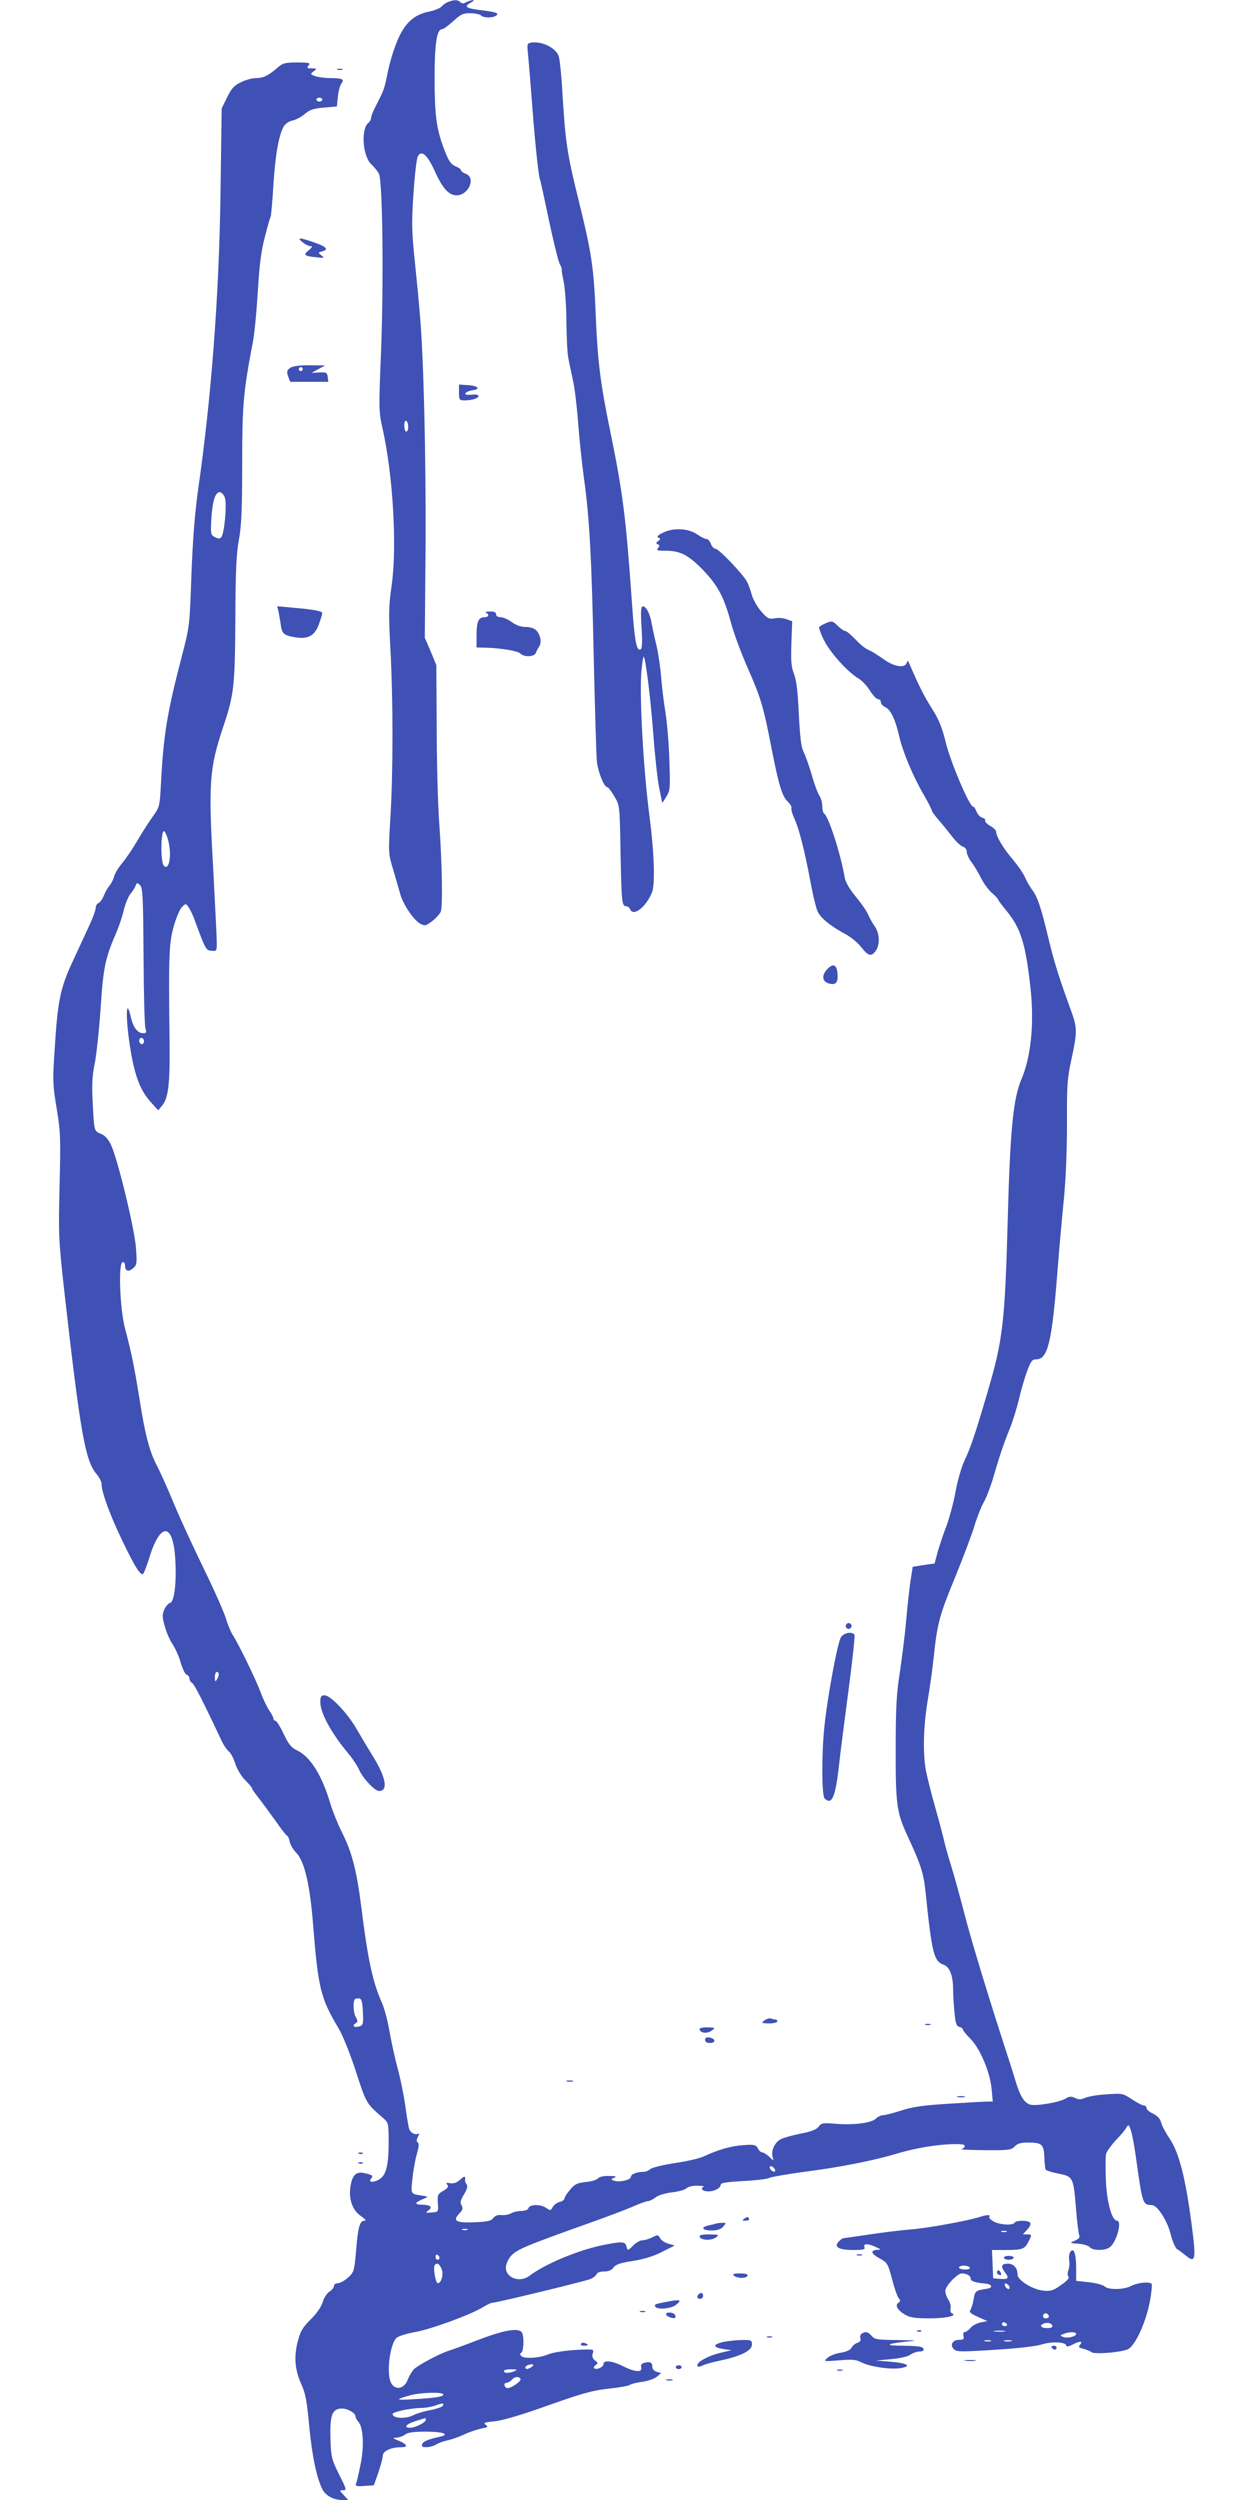 <?xml version="1.0" standalone="no"?>
<!DOCTYPE svg PUBLIC "-//W3C//DTD SVG 20010904//EN"
 "http://www.w3.org/TR/2001/REC-SVG-20010904/DTD/svg10.dtd">
<svg version="1.0" xmlns="http://www.w3.org/2000/svg"
 width="640pt" height="1280pt" viewBox="0 0 640 1280"
 preserveAspectRatio="xMidYMid meet">
<g transform="translate(0,1280) scale(0.1,-0.1)"
fill="#3f51b5" stroke="none">
<path d="M2295 12790 c-12 -4 -27 -15 -34 -23 -7 -9 -37 -21 -67 -27 -62 -13
-104 -44 -138 -104 -28 -47 -59 -142 -76 -231 -12 -60 -17 -72 -58 -152 -12
-23 -22 -48 -22 -56 0 -8 -6 -20 -14 -26 -39 -32 -29 -170 14 -211 15 -14 33
-36 40 -49 19 -37 25 -542 11 -909 -12 -296 -12 -310 8 -397 53 -239 74 -597
47 -797 -16 -111 -17 -150 -7 -333 14 -267 14 -619 0 -857 -11 -187 -11 -188
14 -270 13 -46 30 -102 36 -125 14 -52 68 -133 102 -152 24 -13 29 -12 62 13
20 15 40 38 44 49 10 29 7 241 -8 452 -7 94 -13 314 -13 490 l-2 320 -29 70
-30 70 4 480 c2 457 -10 960 -29 1172 -4 54 -16 177 -26 274 -16 152 -17 200
-7 347 6 93 16 179 22 191 19 35 49 9 87 -75 40 -89 72 -124 112 -124 61 0
100 90 47 110 -14 5 -25 14 -25 19 0 5 -13 14 -29 20 -22 10 -34 27 -54 79
-42 108 -51 174 -52 367 0 181 11 255 38 255 7 0 32 19 57 41 39 36 51 42 89
41 24 0 48 -5 54 -11 13 -13 56 -14 76 -2 18 12 5 18 -54 26 -74 9 -95 14 -95
24 0 4 10 13 23 19 12 6 16 11 9 11 -7 1 -23 -4 -34 -10 -14 -8 -23 -8 -31 0
-13 13 -33 13 -62 1z m-205 -2176 c0 -13 -4 -24 -10 -24 -5 0 -10 14 -10 31 0
17 4 28 10 24 6 -3 10 -17 10 -31z"/>
<path d="M2721 12582 c-23 -4 -23 -6 -17 -65 3 -34 13 -150 21 -257 15 -201
33 -368 40 -380 2 -3 22 -95 45 -205 23 -109 48 -211 56 -227 8 -15 13 -28 10
-28 -2 0 3 -28 10 -62 7 -35 14 -128 14 -208 1 -80 5 -163 10 -185 4 -22 15
-71 23 -110 9 -38 21 -137 27 -220 6 -82 20 -211 30 -285 28 -202 39 -396 50
-920 6 -261 13 -500 16 -530 7 -56 37 -130 53 -130 5 0 21 -21 36 -47 28 -46
28 -47 32 -282 5 -261 7 -281 29 -281 8 0 17 -7 20 -15 16 -40 80 9 112 85 17
41 12 204 -13 394 -32 246 -53 636 -40 750 4 37 8 66 11 64 10 -10 35 -215 49
-397 8 -112 22 -236 30 -275 8 -39 15 -73 15 -76 0 -3 10 11 21 30 21 33 21
44 16 195 -3 88 -13 198 -21 245 -8 47 -17 126 -21 175 -4 50 -15 124 -25 165
-10 41 -21 93 -25 115 -8 48 -32 88 -47 79 -7 -4 -8 -40 -3 -109 4 -68 3 -105
-4 -109 -22 -14 -32 40 -46 246 -30 427 -46 556 -110 867 -51 248 -65 357 -75
601 -10 245 -21 316 -90 595 -56 226 -65 289 -80 532 -5 94 -14 183 -20 197
-16 42 -86 76 -139 68z"/>
<path d="M1418 12451 c-45 -39 -71 -51 -109 -51 -18 0 -52 -9 -75 -21 -35 -16
-49 -32 -71 -77 l-28 -57 -6 -435 c-7 -520 -47 -1048 -115 -1519 -17 -125 -27
-252 -34 -436 -9 -259 -9 -261 -49 -415 -75 -288 -94 -401 -107 -653 -6 -114
-7 -119 -40 -165 -19 -26 -55 -82 -80 -125 -25 -43 -61 -96 -80 -118 -19 -23
-37 -53 -40 -68 -4 -14 -14 -35 -24 -46 -9 -11 -22 -34 -29 -52 -7 -17 -19
-34 -27 -37 -8 -3 -14 -14 -14 -25 0 -10 -15 -52 -34 -92 -19 -41 -57 -124
-86 -186 -61 -132 -75 -199 -90 -444 -11 -162 -10 -183 10 -304 20 -119 21
-152 15 -395 -6 -254 -5 -276 24 -540 83 -731 107 -869 166 -938 14 -17 25
-39 25 -50 0 -42 44 -162 107 -292 63 -131 88 -170 104 -170 4 0 19 38 33 83
56 183 121 183 133 0 8 -122 -4 -224 -26 -230 -9 -2 -23 -18 -30 -34 -11 -26
-11 -39 3 -86 8 -31 26 -72 40 -92 13 -20 32 -61 41 -93 9 -31 22 -59 30 -62
8 -3 15 -12 15 -20 0 -8 6 -19 14 -23 11 -7 54 -90 154 -303 10 -19 25 -41 34
-48 9 -6 24 -35 33 -63 9 -28 32 -66 51 -84 19 -19 34 -37 34 -41 0 -4 15 -25
33 -48 18 -23 57 -76 87 -118 30 -43 57 -78 61 -78 3 0 9 -13 12 -29 4 -16 17
-40 31 -54 45 -45 73 -163 90 -383 25 -315 39 -368 130 -520 20 -33 59 -130
88 -219 54 -167 52 -164 146 -245 20 -18 22 -28 22 -117 0 -114 -12 -166 -43
-188 -29 -20 -64 -21 -48 -1 14 16 8 21 -35 30 -41 9 -61 -11 -70 -71 -9 -64
11 -121 55 -150 21 -15 28 -23 17 -23 -24 0 -33 -32 -43 -154 -9 -105 -11
-110 -42 -138 -17 -15 -40 -28 -51 -28 -11 0 -20 -6 -20 -14 0 -7 -10 -21 -23
-29 -13 -8 -29 -33 -35 -54 -7 -24 -31 -59 -62 -89 -41 -41 -52 -60 -66 -114
-20 -80 -14 -146 20 -220 20 -44 28 -87 40 -220 15 -152 38 -259 68 -318 16
-30 58 -52 99 -52 l32 0 -23 25 c-23 24 -23 25 -3 25 19 0 17 6 -21 81 -38 77
-41 87 -44 183 -3 117 7 149 51 154 30 4 77 -21 77 -40 0 -6 7 -19 15 -28 25
-27 30 -127 11 -218 -9 -45 -19 -89 -23 -98 -5 -13 2 -15 43 -12 l48 3 23 65
c12 36 23 75 23 87 0 23 42 43 91 43 40 0 36 14 -8 33 -34 13 -35 15 -13 16
14 1 34 8 44 16 14 11 46 15 107 15 87 0 125 -14 72 -26 -70 -15 -93 -27 -93
-45 0 -14 48 -10 73 5 12 8 38 17 57 21 19 4 58 17 85 30 28 13 68 26 89 31
34 6 37 8 23 19 -14 10 -7 13 46 18 40 4 136 32 275 82 175 62 230 77 309 85
53 6 101 14 107 19 6 5 35 12 64 16 28 4 62 15 75 26 l22 19 -22 6 c-13 4 -23
14 -23 25 0 23 -11 29 -39 22 -16 -4 -21 -11 -18 -24 7 -27 -32 -25 -93 6 -55
28 -100 33 -100 11 0 -16 -37 -32 -48 -21 -4 3 0 10 8 16 13 8 12 11 -3 23
-13 10 -17 21 -12 37 7 22 7 22 -92 17 -58 -4 -115 -13 -138 -23 -46 -19 -121
-23 -136 -8 -8 8 -7 13 0 17 12 8 15 74 5 100 -12 30 -86 19 -222 -33 -70 -27
-138 -52 -152 -56 -49 -15 -165 -77 -183 -98 -10 -12 -23 -34 -29 -50 -19 -52
-71 -58 -89 -10 -20 53 -1 191 30 222 10 10 49 22 92 30 80 13 290 90 351 128
21 13 43 23 50 23 21 0 470 109 500 121 15 6 29 17 32 25 3 8 19 14 39 14 23
0 39 7 48 20 11 16 35 24 100 34 56 9 108 25 150 47 l64 32 -32 9 c-18 5 -37
17 -43 28 -10 19 -13 19 -40 5 -16 -8 -38 -15 -50 -15 -11 0 -32 -11 -46 -25
-30 -30 -30 -30 -37 -5 -6 24 -24 25 -125 4 -125 -26 -292 -96 -371 -156 -48
-37 -121 -12 -121 42 0 16 11 42 25 58 28 33 69 51 380 162 105 37 216 79 249
94 32 14 65 26 73 26 8 0 26 9 39 19 14 11 50 22 84 26 34 4 67 13 75 21 8 8
32 14 57 13 24 0 37 -3 30 -6 -19 -8 -4 -23 24 -23 32 0 64 17 64 34 0 10 29
14 114 19 63 3 123 10 134 16 10 5 91 19 178 31 181 23 359 58 478 94 109 33
248 53 329 47 22 -1 22 -18 -1 -24 -9 -3 44 -5 119 -6 124 -1 137 1 154 19 14
15 31 20 69 20 71 0 80 -9 83 -74 1 -31 4 -60 7 -65 3 -4 33 -14 66 -20 74
-15 76 -18 89 -178 5 -65 13 -126 16 -135 5 -13 0 -21 -21 -30 -29 -12 -29
-13 18 -16 25 -2 52 -10 58 -18 15 -18 79 -18 102 0 35 26 65 136 37 136 -26
0 -52 94 -57 206 -2 62 -2 123 1 136 4 13 26 44 49 69 24 24 48 53 54 64 11
19 13 19 23 -9 6 -16 18 -76 26 -135 35 -249 35 -250 83 -251 28 -1 79 -80 96
-150 9 -36 24 -69 32 -75 9 -5 30 -21 46 -34 49 -40 53 -22 29 161 -31 236
-64 365 -111 436 -21 31 -42 70 -45 85 -5 19 -19 34 -41 45 -19 8 -34 22 -34
29 0 7 -6 13 -13 13 -8 0 -35 14 -61 31 -46 31 -50 32 -129 26 -45 -2 -94 -11
-109 -17 -22 -10 -34 -11 -53 -2 -21 10 -30 9 -48 -2 -28 -19 -150 -40 -181
-32 -31 8 -53 43 -76 120 -10 33 -27 88 -38 121 -90 275 -188 596 -221 725
-22 85 -53 198 -69 250 -16 52 -33 111 -37 130 -4 19 -24 96 -45 170 -21 74
-43 162 -49 194 -17 90 -13 226 8 355 11 64 25 163 31 221 19 180 29 217 110
414 43 105 88 225 100 266 12 41 33 93 45 115 13 22 35 78 49 125 33 113 52
171 86 255 16 39 37 108 48 155 11 47 30 111 42 143 18 48 25 57 45 57 60 0
81 86 110 460 8 107 23 269 32 360 10 103 16 248 16 385 -1 197 1 232 23 332
30 140 30 161 -2 248 -59 161 -85 243 -114 363 -40 167 -58 221 -86 257 -12
17 -29 46 -37 65 -8 19 -36 59 -61 89 -47 54 -86 119 -86 143 0 7 -14 21 -31
30 -17 10 -28 22 -25 27 3 5 -3 11 -14 14 -11 3 -24 17 -30 31 -5 14 -13 26
-18 26 -18 0 -114 225 -139 326 -19 79 -36 120 -72 177 -41 65 -68 119 -112
222 -9 23 -13 26 -16 13 -7 -31 -65 -23 -119 17 -27 19 -60 40 -74 46 -14 5
-37 22 -52 37 -47 48 -64 62 -73 62 -5 0 -21 12 -36 26 -26 25 -30 26 -59 14
-17 -7 -33 -16 -36 -21 -2 -4 9 -36 27 -71 32 -62 120 -160 176 -193 16 -9 42
-37 57 -61 15 -24 34 -44 42 -44 8 0 14 -7 14 -15 0 -9 10 -20 23 -26 27 -12
52 -64 71 -149 18 -79 71 -206 126 -300 22 -38 40 -73 40 -78 0 -5 17 -29 38
-53 21 -24 52 -63 70 -86 18 -23 42 -45 52 -48 12 -4 20 -15 20 -27 0 -12 11
-35 24 -52 13 -17 35 -54 49 -82 14 -28 40 -63 57 -77 16 -14 30 -29 30 -32 0
-4 18 -27 39 -53 77 -93 101 -167 127 -399 20 -182 3 -353 -46 -468 -42 -98
-58 -257 -70 -706 -15 -547 -25 -630 -106 -904 -63 -214 -83 -273 -117 -346
-14 -30 -35 -101 -45 -159 -11 -58 -32 -136 -47 -175 -15 -38 -34 -97 -44
-130 l-16 -60 -56 -8 -56 -9 -11 -71 c-6 -40 -16 -129 -22 -199 -6 -71 -21
-190 -32 -265 -18 -114 -22 -183 -22 -393 -1 -280 5 -329 56 -440 76 -164 87
-200 98 -308 31 -301 42 -344 90 -361 33 -11 50 -56 50 -131 0 -25 3 -76 7
-114 5 -55 10 -70 25 -74 10 -2 18 -8 18 -13 0 -5 17 -26 38 -47 50 -50 101
-171 109 -257 l6 -65 -27 0 c-15 0 -103 -5 -197 -11 -132 -8 -187 -16 -245
-35 -41 -13 -83 -24 -94 -24 -10 0 -26 -8 -35 -17 -23 -23 -114 -34 -204 -27
-68 6 -75 5 -90 -15 -12 -15 -38 -25 -96 -36 -43 -9 -90 -22 -103 -31 -28 -18
-45 -59 -36 -88 6 -21 6 -21 -18 2 -13 12 -29 22 -36 22 -6 0 -16 9 -22 21
-10 18 -19 20 -73 16 -63 -4 -129 -23 -202 -57 -22 -11 -89 -26 -150 -35 -60
-9 -117 -23 -126 -31 -8 -8 -24 -14 -35 -14 -35 0 -64 -12 -64 -26 0 -16 -62
-29 -87 -19 -17 7 -16 8 2 15 15 6 8 9 -26 9 -28 1 -51 -4 -58 -13 -6 -7 -35
-16 -63 -18 -43 -5 -56 -11 -79 -39 -16 -19 -29 -39 -29 -45 0 -7 -11 -15 -25
-18 -13 -3 -29 -15 -35 -26 -10 -19 -13 -19 -33 -5 -28 20 -83 20 -91 0 -3 -9
-18 -15 -36 -15 -17 0 -41 -5 -53 -12 -12 -7 -35 -11 -50 -9 -19 2 -33 -4 -42
-16 -10 -14 -30 -18 -92 -21 -98 -4 -117 6 -83 43 20 21 22 29 13 44 -8 13 -6
25 13 56 16 27 20 43 13 51 -5 7 -9 16 -8 20 4 24 -3 25 -25 4 -17 -15 -33
-21 -51 -18 -20 4 -23 2 -15 -8 8 -9 3 -17 -20 -31 -29 -16 -31 -22 -28 -63 3
-45 3 -45 -32 -48 -32 -3 -33 -2 -16 11 23 17 10 28 -34 29 -39 1 -38 10 2 27
32 14 32 14 8 18 -71 11 -67 5 -58 90 4 43 15 100 23 128 10 34 11 51 4 56 -8
4 -7 13 1 29 7 12 7 20 2 16 -14 -9 -39 3 -46 21 -4 9 -13 63 -21 122 -8 58
-26 144 -39 191 -13 47 -31 130 -41 185 -9 55 -27 123 -40 152 -46 102 -72
221 -105 488 -24 189 -47 279 -99 383 -21 42 -49 111 -61 152 -42 141 -102
237 -169 268 -29 13 -43 31 -69 85 -17 37 -37 67 -42 67 -6 0 -10 5 -10 11 0
6 -9 24 -20 39 -11 16 -32 58 -45 94 -26 70 -116 254 -144 296 -9 14 -25 52
-35 85 -10 33 -60 146 -111 250 -51 105 -121 255 -154 335 -33 80 -73 168 -87
195 -38 71 -61 158 -89 338 -28 174 -42 241 -75 366 -26 99 -35 331 -13 338 8
3 13 -4 13 -16 0 -29 18 -36 42 -14 19 16 20 26 14 104 -6 95 -94 457 -128
528 -14 29 -31 48 -52 56 -35 15 -34 11 -42 175 -4 76 -1 125 10 180 9 41 23
170 31 285 14 216 24 260 83 396 11 26 28 75 36 110 9 35 25 73 35 84 10 11
21 29 25 39 6 18 8 18 23 4 14 -14 16 -61 18 -365 1 -191 5 -358 10 -370 6
-19 4 -23 -12 -23 -28 0 -50 28 -62 78 -28 125 -29 -11 -1 -174 23 -131 50
-200 104 -259 l36 -40 19 23 c34 39 42 114 39 342 -5 424 -3 488 21 575 12 44
31 89 42 100 20 20 20 20 34 1 8 -11 22 -40 31 -65 56 -152 58 -156 86 -159
27 -3 28 -1 28 40 0 24 -8 183 -17 353 -27 473 -22 538 52 760 53 159 58 202
60 545 1 244 5 335 18 405 13 71 17 153 17 388 0 305 6 371 55 627 8 41 19
157 25 257 8 136 17 207 36 279 13 53 27 101 30 105 2 4 9 79 14 165 10 157
29 260 55 300 8 12 27 24 43 27 16 3 44 18 62 33 25 22 46 29 99 33 l66 6 5
51 c3 28 11 58 18 66 17 22 5 28 -54 28 -29 0 -65 5 -80 10 -26 10 -26 11 -8
25 18 14 17 14 -10 15 -24 0 -27 2 -16 15 11 13 3 15 -58 15 -64 0 -75 -3
-104 -29z m232 -161 c0 -5 -7 -10 -15 -10 -8 0 -15 5 -15 10 0 6 7 10 15 10 8
0 15 -4 15 -10z m-499 -2037 c12 -32 -2 -188 -19 -205 -7 -7 -17 -6 -32 2 -21
11 -22 17 -18 93 6 92 20 137 43 137 9 0 20 -12 26 -27z m-291 -1751 c21 -76
7 -163 -21 -135 -18 18 -16 188 2 177 4 -2 13 -21 19 -42z m-125 -1042 c-5 -8
-11 -8 -17 -2 -6 6 -7 16 -3 22 5 8 11 8 17 2 6 -6 7 -16 3 -22z m385 -3232
c0 -7 -5 -20 -10 -28 -8 -12 -10 -9 -10 13 0 15 5 27 10 27 6 0 10 -6 10 -12z
m738 -1730 c3 -60 1 -67 -18 -73 -26 -8 -40 3 -20 15 12 8 13 13 3 30 -14 21
-17 82 -6 94 4 4 14 5 23 4 11 -2 16 -19 18 -70z m2110 -807 c3 -8 -1 -12 -9
-9 -7 2 -15 10 -17 17 -3 8 1 12 9 9 7 -2 15 -10 17 -17z m-1575 -308 c-7 -2
-19 -2 -25 0 -7 3 -2 5 12 5 14 0 19 -2 13 -5z m-143 -144 c0 -5 -4 -9 -10 -9
-5 0 -10 7 -10 16 0 8 5 12 10 9 6 -3 10 -10 10 -16z m11 -56 c11 -28 -1 -73
-20 -73 -10 0 -24 77 -16 91 11 17 25 9 36 -18z m459 -503 c-19 -12 -30 -12
-30 -1 0 10 31 20 40 14 2 -2 -2 -8 -10 -13z m-85 -20 c-28 -12 -55 -12 -55 0
0 6 17 10 38 9 30 0 33 -2 17 -9z m30 -40 c7 -11 -54 -52 -69 -47 -16 5 -18
27 -3 27 8 0 20 7 27 15 14 17 36 20 45 5z m-395 -80 c0 -11 -40 -18 -155 -24
-92 -6 -94 -2 -15 20 54 15 170 18 170 4z m-4 -59 c-4 -5 -32 -15 -64 -21 -31
-6 -69 -17 -84 -25 -38 -21 -108 -18 -108 5 0 11 89 30 143 31 23 0 58 6 77
13 37 14 46 13 36 -3z m-86 -71 c0 -13 -54 -40 -80 -40 -36 0 -21 19 28 34 26
8 48 15 50 15 1 1 2 -3 2 -9z"/>
<path d="M1728 12443 c6 -2 18 -2 25 0 6 3 1 5 -13 5 -14 0 -19 -2 -12 -5z"/>
<path d="M1549 11560 c13 -11 31 -20 40 -20 12 -1 11 -5 -8 -21 -30 -24 -24
-30 36 -36 44 -5 46 -4 29 9 -18 14 -18 15 3 21 36 9 23 24 -41 46 -76 26 -90
26 -59 1z"/>
<path d="M1485 10916 c-16 -12 -18 -19 -10 -43 l11 -28 97 0 98 0 -3 25 c-3
22 -7 25 -43 23 l-40 -2 35 19 35 19 -81 1 c-54 0 -87 -5 -99 -14z m65 -6 c0
-5 -4 -10 -10 -10 -5 0 -10 5 -10 10 0 6 5 10 10 10 6 0 10 -4 10 -10z"/>
<path d="M2350 10791 c0 -38 2 -41 28 -41 38 0 72 11 72 22 0 5 -10 9 -22 8
-13 -1 -30 -2 -37 -1 -22 2 0 19 29 23 42 5 28 23 -22 26 l-48 3 0 -40z"/>
<path d="M3391 10071 c-24 -12 -30 -20 -20 -24 12 -5 12 -7 -1 -17 -12 -9 -12
-13 -2 -17 10 -4 10 -8 1 -19 -10 -12 -3 -14 40 -14 74 0 115 -21 190 -98 77
-80 109 -141 144 -272 14 -53 53 -157 86 -232 67 -152 80 -196 122 -413 36
-184 54 -244 83 -270 12 -12 21 -26 18 -33 -2 -7 5 -32 16 -55 23 -49 52 -164
82 -324 11 -61 27 -128 35 -147 15 -35 64 -76 146 -120 26 -14 61 -43 79 -66
36 -46 52 -49 74 -18 22 31 20 87 -4 123 -12 17 -27 44 -35 62 -7 18 -36 59
-64 93 -32 39 -52 73 -56 97 -20 118 -83 315 -106 328 -5 4 -9 21 -9 38 0 18
-7 42 -15 54 -8 11 -26 59 -39 106 -14 48 -33 101 -42 118 -12 24 -18 75 -24
193 -5 113 -12 174 -25 206 -14 36 -16 67 -13 157 l4 112 -30 11 c-16 6 -44 8
-61 4 -28 -5 -36 -1 -69 37 -20 24 -41 61 -47 84 -6 22 -16 51 -23 64 -16 35
-145 171 -162 171 -8 0 -19 11 -24 25 -5 14 -15 25 -22 25 -8 0 -30 11 -50 25
-46 31 -125 34 -177 6z"/>
<path d="M1425 9673 c3 -13 8 -43 12 -68 6 -51 16 -59 81 -69 62 -9 96 12 116
71 9 25 16 50 16 54 0 10 -41 18 -143 27 l-88 8 6 -23z"/>
<path d="M2488 9663 c18 -7 15 -23 -6 -23 -32 0 -42 -22 -42 -90 l0 -65 38 -1
c77 -1 173 -16 186 -30 21 -20 72 -18 80 4 3 9 11 24 17 33 14 19 6 61 -17 83
-8 9 -32 16 -53 16 -24 0 -49 9 -71 25 -19 14 -44 25 -57 25 -14 0 -23 6 -23
15 0 10 -10 15 -32 14 -18 0 -27 -3 -20 -6z"/>
<path d="M4232 7834 c-27 -32 -21 -61 14 -70 34 -9 46 6 42 52 -4 48 -24 54
-56 18z"/>
<path d="M4330 4475 c0 -8 7 -15 15 -15 8 0 15 7 15 15 0 8 -7 15 -15 15 -8 0
-15 -7 -15 -15z"/>
<path d="M4306 4418 c-18 -27 -70 -310 -85 -457 -15 -143 -14 -354 1 -369 37
-37 56 7 74 173 8 72 31 248 50 393 19 144 32 267 29 272 -11 18 -54 11 -69
-12z"/>
<path d="M1640 4085 c0 -56 57 -160 145 -265 21 -25 44 -60 52 -78 19 -45 81
-112 104 -112 47 0 36 68 -30 175 -27 44 -66 109 -86 144 -47 81 -133 171
-163 171 -18 0 -22 -6 -22 -35z"/>
<path d="M3915 2456 c-19 -14 -17 -15 23 -16 23 0 42 5 42 10 0 6 -4 10 -9 10
-5 0 -15 2 -23 5 -7 3 -22 -1 -33 -9z"/>
<path d="M4738 2433 c6 -2 18 -2 25 0 6 3 1 5 -13 5 -14 0 -19 -2 -12 -5z"/>
<path d="M3582 2408 c7 -19 40 -21 63 -4 19 14 17 15 -23 16 -31 0 -42 -4 -40
-12z"/>
<path d="M3610 2356 c0 -11 9 -16 26 -16 31 0 28 23 -4 28 -15 2 -22 -2 -22
-12z"/>
<path d="M2903 2143 c9 -2 23 -2 30 0 6 3 -1 5 -18 5 -16 0 -22 -2 -12 -5z"/>
<path d="M4903 2063 c9 -2 25 -2 35 0 9 3 1 5 -18 5 -19 0 -27 -2 -17 -5z"/>
<path d="M1838 1773 c7 -3 16 -2 19 1 4 3 -2 6 -13 5 -11 0 -14 -3 -6 -6z"/>
<path d="M1838 1723 c7 -3 16 -2 19 1 4 3 -2 6 -13 5 -11 0 -14 -3 -6 -6z"/>
<path d="M5015 1449 c-61 -20 -272 -58 -355 -64 -47 -4 -142 -15 -212 -26 -70
-10 -129 -19 -132 -19 -2 0 -12 -7 -21 -16 -28 -28 -1 -44 72 -44 54 0 64 3
59 15 -7 19 18 19 59 0 26 -12 27 -13 8 -14 -38 -2 -35 -19 9 -43 41 -22 44
-27 65 -106 12 -46 27 -90 34 -98 10 -13 10 -17 -1 -24 -19 -12 -6 -37 32 -60
27 -16 50 -20 128 -20 86 0 144 14 114 26 -7 3 -10 14 -7 24 3 11 -2 31 -11
45 -9 13 -16 34 -16 46 0 24 61 89 84 89 25 0 46 -12 46 -26 0 -14 21 -21 75
-26 34 -3 41 -21 10 -26 -60 -9 -63 -11 -70 -54 -4 -24 -12 -49 -17 -56 -8 -9
2 -18 38 -34 l49 -22 -35 -7 c-19 -4 -42 -17 -51 -28 -10 -12 -23 -21 -29 -21
-7 0 -10 -8 -7 -20 4 -16 0 -20 -23 -20 -33 0 -48 -27 -26 -48 13 -14 39 -14
208 -3 117 7 213 18 244 28 52 16 124 12 124 -8 0 -5 13 -3 30 6 38 20 57 20
40 0 -10 -12 -7 -15 17 -21 15 -4 34 -11 41 -17 16 -12 150 -2 187 15 37 17
92 137 112 243 9 47 13 89 9 92 -12 12 -72 6 -104 -11 -38 -20 -118 -21 -137
-2 -8 7 -43 17 -79 21 l-66 7 0 66 c0 74 -13 108 -30 82 -6 -8 -8 -27 -6 -43
3 -15 1 -38 -4 -51 -5 -14 -5 -27 1 -33 6 -6 -9 -22 -38 -42 -40 -29 -53 -33
-92 -29 -53 5 -130 53 -131 81 0 35 -20 57 -50 57 -33 0 -38 -14 -15 -44 23
-30 18 -37 -22 -34 l-38 3 -3 73 -3 72 70 0 c85 0 98 5 116 41 19 37 19 39 -7
39 l-21 0 22 24 c13 14 20 29 16 35 -8 14 -72 14 -80 1 -9 -15 -72 -12 -106 5
-16 9 -27 20 -24 25 7 12 -10 11 -50 -1z m138 -76 c-7 -2 -19 -2 -25 0 -7 3
-2 5 12 5 14 0 19 -2 13 -5z m-188 -183 c4 -6 -7 -10 -24 -10 -17 0 -31 5 -31
10 0 6 11 10 24 10 14 0 28 -4 31 -10z m203 -98 c6 -18 -15 -14 -22 4 -4 10
-1 14 6 12 6 -2 14 -10 16 -16z m202 -153 c0 -5 -7 -9 -15 -9 -15 0 -20 12 -9
23 8 8 24 -1 24 -14z m-215 -39 c3 -5 -1 -10 -9 -10 -9 0 -16 5 -16 10 0 6 4
10 9 10 6 0 13 -4 16 -10z m233 -7 c2 -9 -7 -13 -27 -13 -31 0 -42 14 -18 23
19 8 40 3 45 -10z m-245 -30 c-13 -2 -35 -2 -50 0 -16 2 -5 4 22 4 28 0 40 -2
28 -4z m367 -13 c0 -13 -46 -24 -67 -15 -17 7 -16 8 2 15 28 12 65 12 65 0z
m-437 -37 c-7 -2 -21 -2 -30 0 -10 3 -4 5 12 5 17 0 24 -2 18 -5z m105 0 c-10
-2 -26 -2 -35 0 -10 3 -2 5 17 5 19 0 27 -2 18 -5z"/>
<path d="M3810 1440 c-12 -8 -10 -10 8 -10 13 0 20 4 17 10 -7 12 -6 12 -25 0z"/>
<path d="M3665 1415 c-5 -2 -22 -6 -37 -9 -43 -10 -33 -26 15 -26 30 0 48 6
60 20 16 19 16 20 -6 19 -12 0 -26 -2 -32 -4z"/>
<path d="M3582 1348 c7 -19 60 -21 83 -4 19 14 16 15 -33 16 -39 0 -53 -4 -50
-12z"/>
<path d="M4388 1253 c6 -2 18 -2 25 0 6 3 1 5 -13 5 -14 0 -19 -2 -12 -5z"/>
<path d="M5140 1240 c0 -5 11 -10 25 -10 14 0 25 5 25 10 0 6 -11 10 -25 10
-14 0 -25 -4 -25 -10z"/>
<path d="M5106 1172 c-3 -6 -1 -14 5 -17 14 -9 20 -2 10 14 -6 8 -11 9 -15 3z"/>
<path d="M3756 1150 c16 -16 66 -17 71 -2 3 8 -8 12 -38 12 -30 0 -40 -3 -33
-10z"/>
<path d="M3577 1053 c-12 -11 -8 -23 8 -23 8 0 15 7 15 15 0 16 -12 20 -23 8z"/>
<path d="M3425 1017 c-70 -13 -77 -15 -70 -27 11 -17 81 -11 106 9 31 25 24
29 -36 18z"/>
<path d="M3278 963 c6 -2 18 -2 25 0 6 3 1 5 -13 5 -14 0 -19 -2 -12 -5z"/>
<path d="M3410 951 c0 -11 39 -25 47 -18 3 3 2 10 -2 16 -8 13 -45 15 -45 2z"/>
<path d="M4698 863 c7 -3 16 -2 19 1 4 3 -2 6 -13 5 -11 0 -14 -3 -6 -6z"/>
<path d="M4412 852 c-7 -5 -10 -16 -7 -24 4 -11 -1 -18 -14 -23 -12 -3 -26
-15 -31 -25 -6 -12 -26 -21 -55 -26 -25 -3 -56 -15 -68 -26 -22 -19 -22 -19
59 -13 65 6 88 4 114 -10 43 -22 145 -38 199 -30 63 10 38 26 -51 33 l-73 6
76 7 c45 4 87 13 100 23 13 9 34 16 46 16 26 0 31 15 7 24 -9 3 -50 6 -91 6
-94 0 -89 9 9 20 73 7 73 7 -40 9 -99 1 -114 3 -129 21 -19 22 -31 24 -51 12z"/>
<path d="M3928 833 c6 -2 18 -2 25 0 6 3 1 5 -13 5 -14 0 -19 -2 -12 -5z"/>
<path d="M3698 808 c-50 -13 -48 -26 5 -35 l42 -6 -50 -12 c-75 -17 -139 -55
-122 -71 3 -3 14 -1 25 5 12 6 54 18 94 26 102 22 158 50 158 81 0 23 -3 24
-57 23 -32 -1 -75 -6 -95 -11z"/>
<path d="M2975 800 c-4 -6 3 -10 14 -10 25 0 27 6 6 13 -8 4 -17 2 -20 -3z"/>
<path d="M5385 780 c3 -5 10 -10 16 -10 5 0 9 5 9 10 0 6 -7 10 -16 10 -8 0
-12 -4 -9 -10z"/>
<path d="M4943 713 c15 -2 37 -2 50 0 12 2 0 4 -28 4 -27 0 -38 -2 -22 -4z"/>
<path d="M3460 680 c0 -5 7 -10 15 -10 8 0 15 5 15 10 0 6 -7 10 -15 10 -8 0
-15 -4 -15 -10z"/>
<path d="M4288 663 c6 -2 18 -2 25 0 6 3 1 5 -13 5 -14 0 -19 -2 -12 -5z"/>
<path d="M3413 613 c9 -2 23 -2 30 0 6 3 -1 5 -18 5 -16 0 -22 -2 -12 -5z"/>
</g>
</svg>
